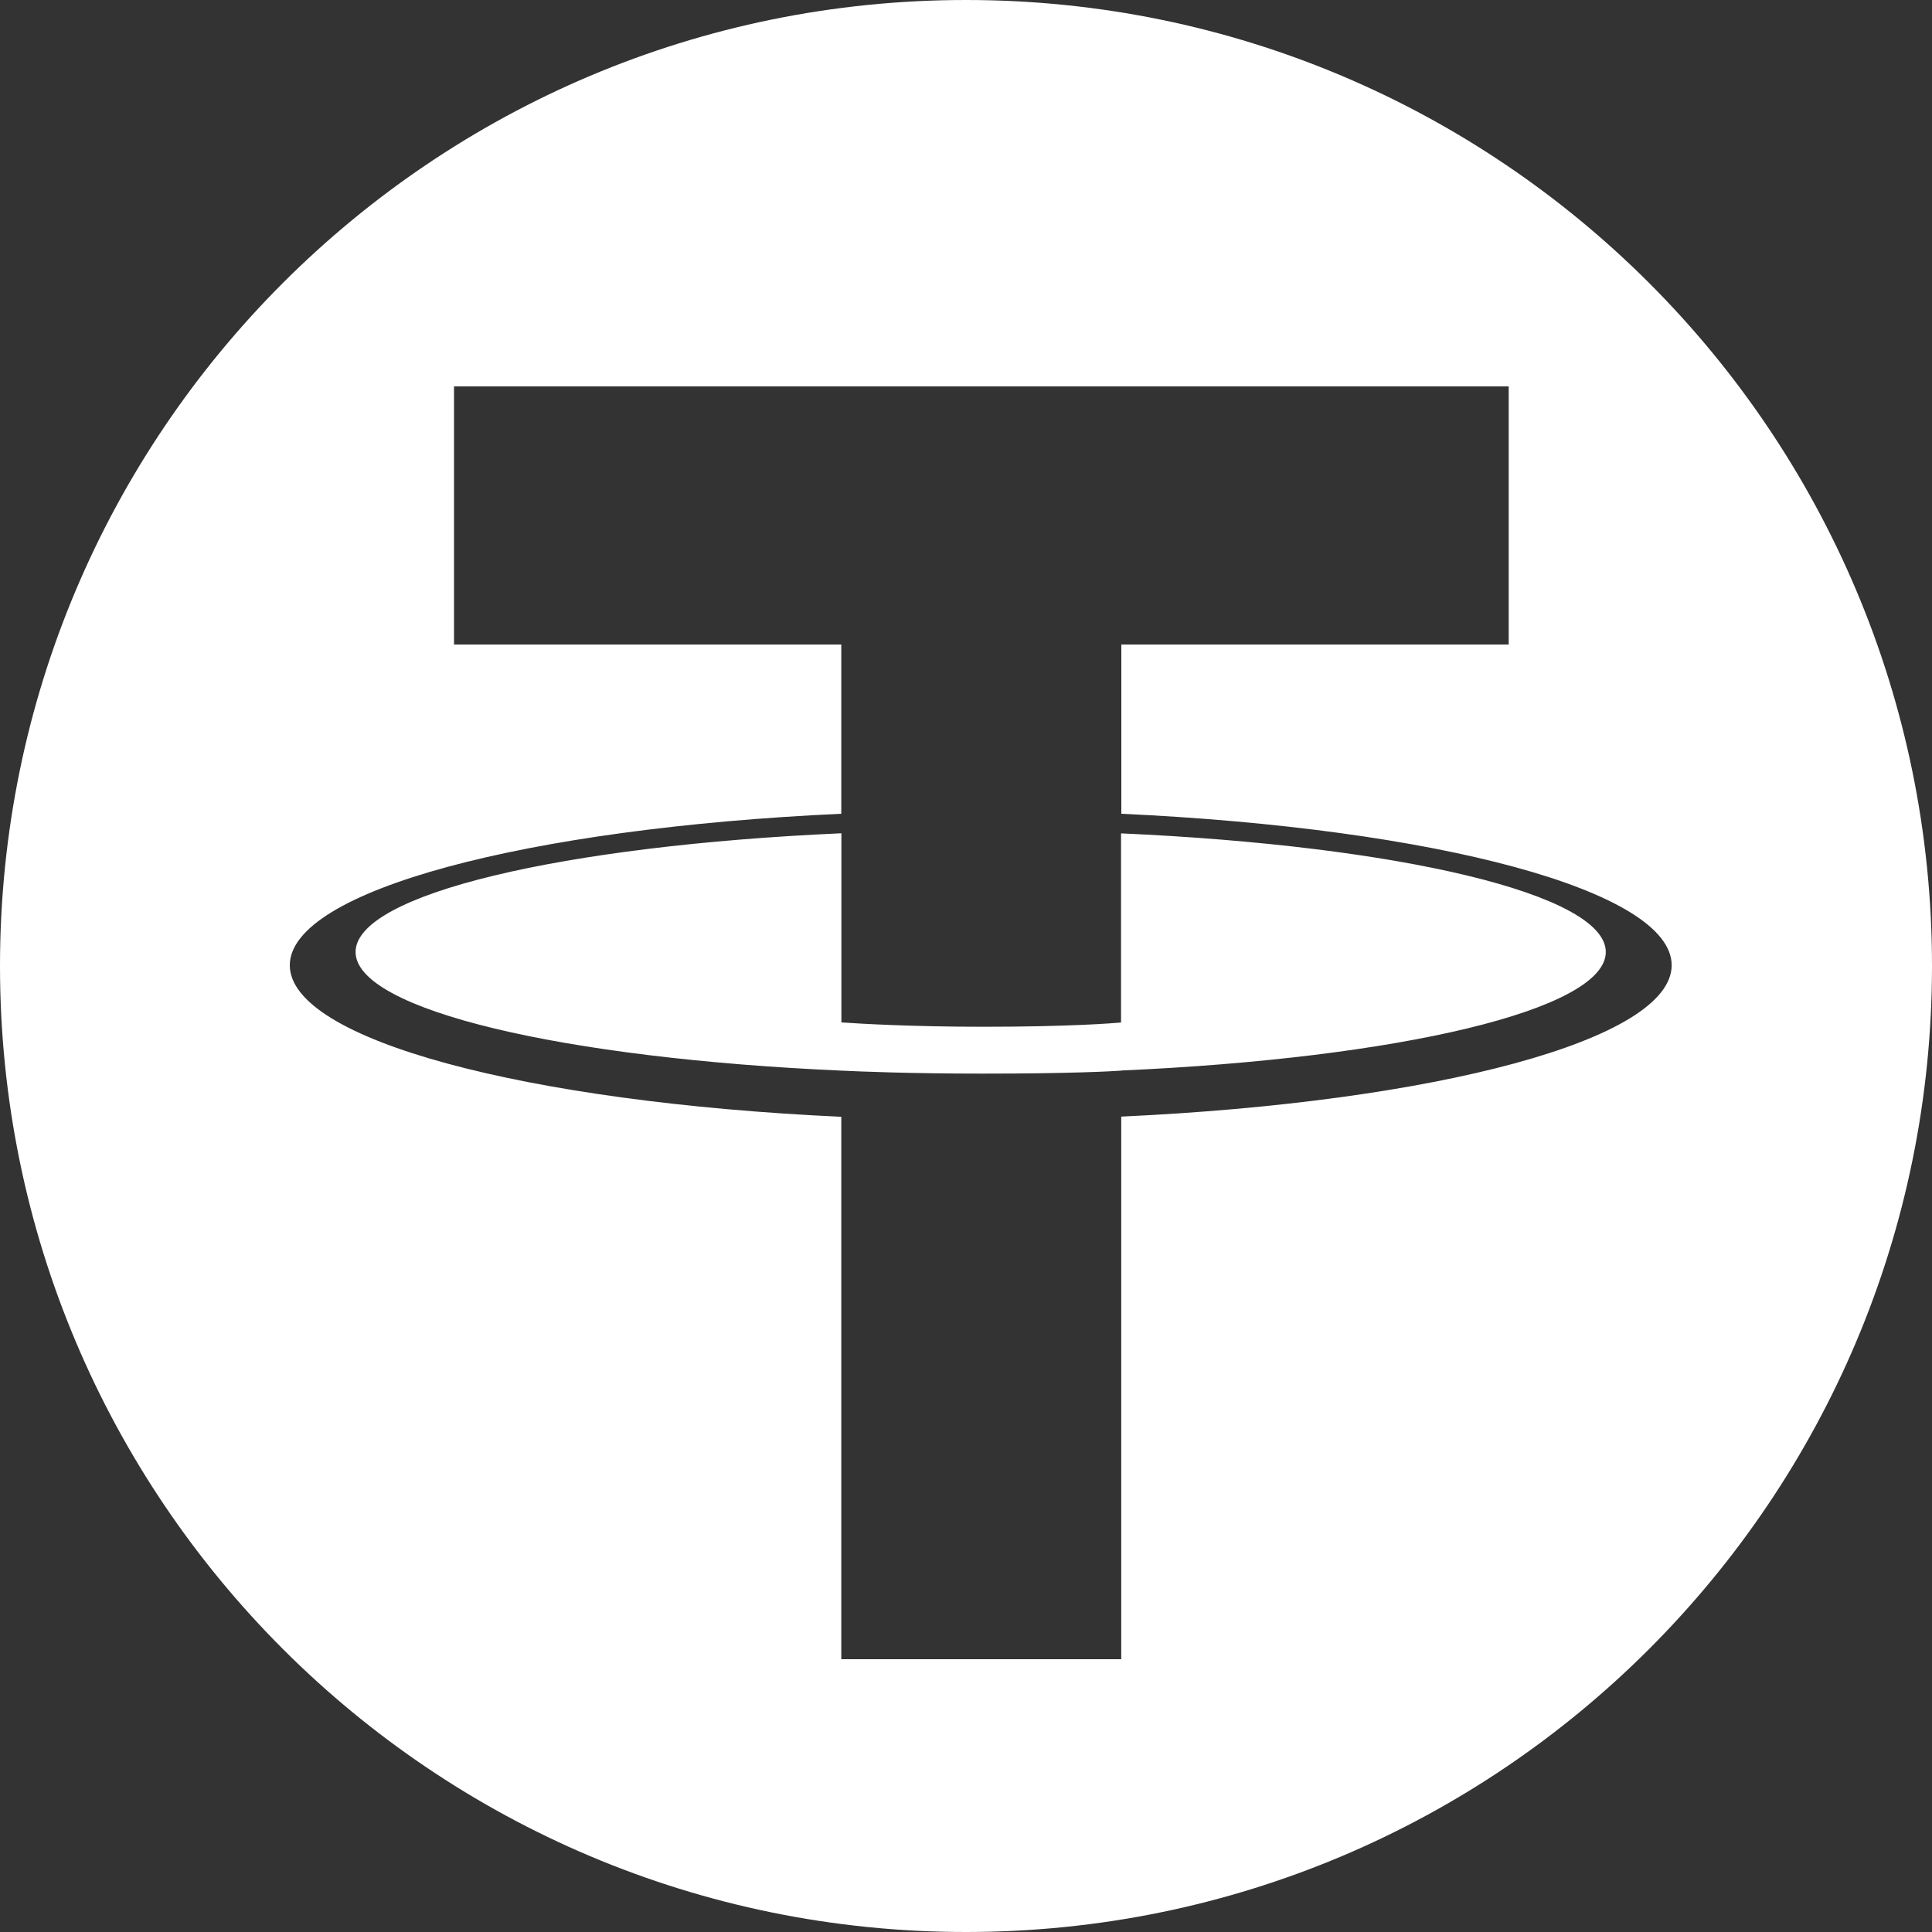 <svg width="20" height="20" viewBox="0 0 20 20" fill="none" xmlns="http://www.w3.org/2000/svg">
<rect x="0" y="0" width="20" height="20" fill="#333333" stroke="none"/>
<g id="Group 427320569">
<path id="Exclude" fill-rule="evenodd" clip-rule="evenodd" d="M10 20C15.523 20 20 15.523 20 10C20 4.477 15.523 0 10 0C4.477 0 0 4.477 0 10C0 15.523 4.477 20 10 20ZM10.17 11.114C11.107 11.114 11.526 11.089 11.608 11.083L11.605 11.082C14.479 10.955 16.623 10.454 16.623 9.855C16.623 9.256 14.478 8.755 11.605 8.627V10.585C11.524 10.592 11.077 10.629 10.183 10.629C9.438 10.629 8.898 10.597 8.71 10.584V8.626C5.831 8.754 3.681 9.255 3.681 9.855C3.681 10.455 5.831 10.956 8.71 11.083C8.896 11.092 9.425 11.114 10.17 11.114ZM11.608 8.424V8.424L11.607 8.424C11.607 8.424 11.607 8.424 11.608 8.424ZM11.608 6.672V8.424C14.861 8.574 17.305 9.219 17.305 9.992C17.305 10.765 14.858 11.409 11.607 11.559V17.176H8.709V11.561C5.451 11.411 3 10.766 3 9.992C3 9.219 5.451 8.573 8.709 8.424V6.672H4.7V4H15.618V6.672H11.608Z" fill="white"/>
</g>
</svg>
